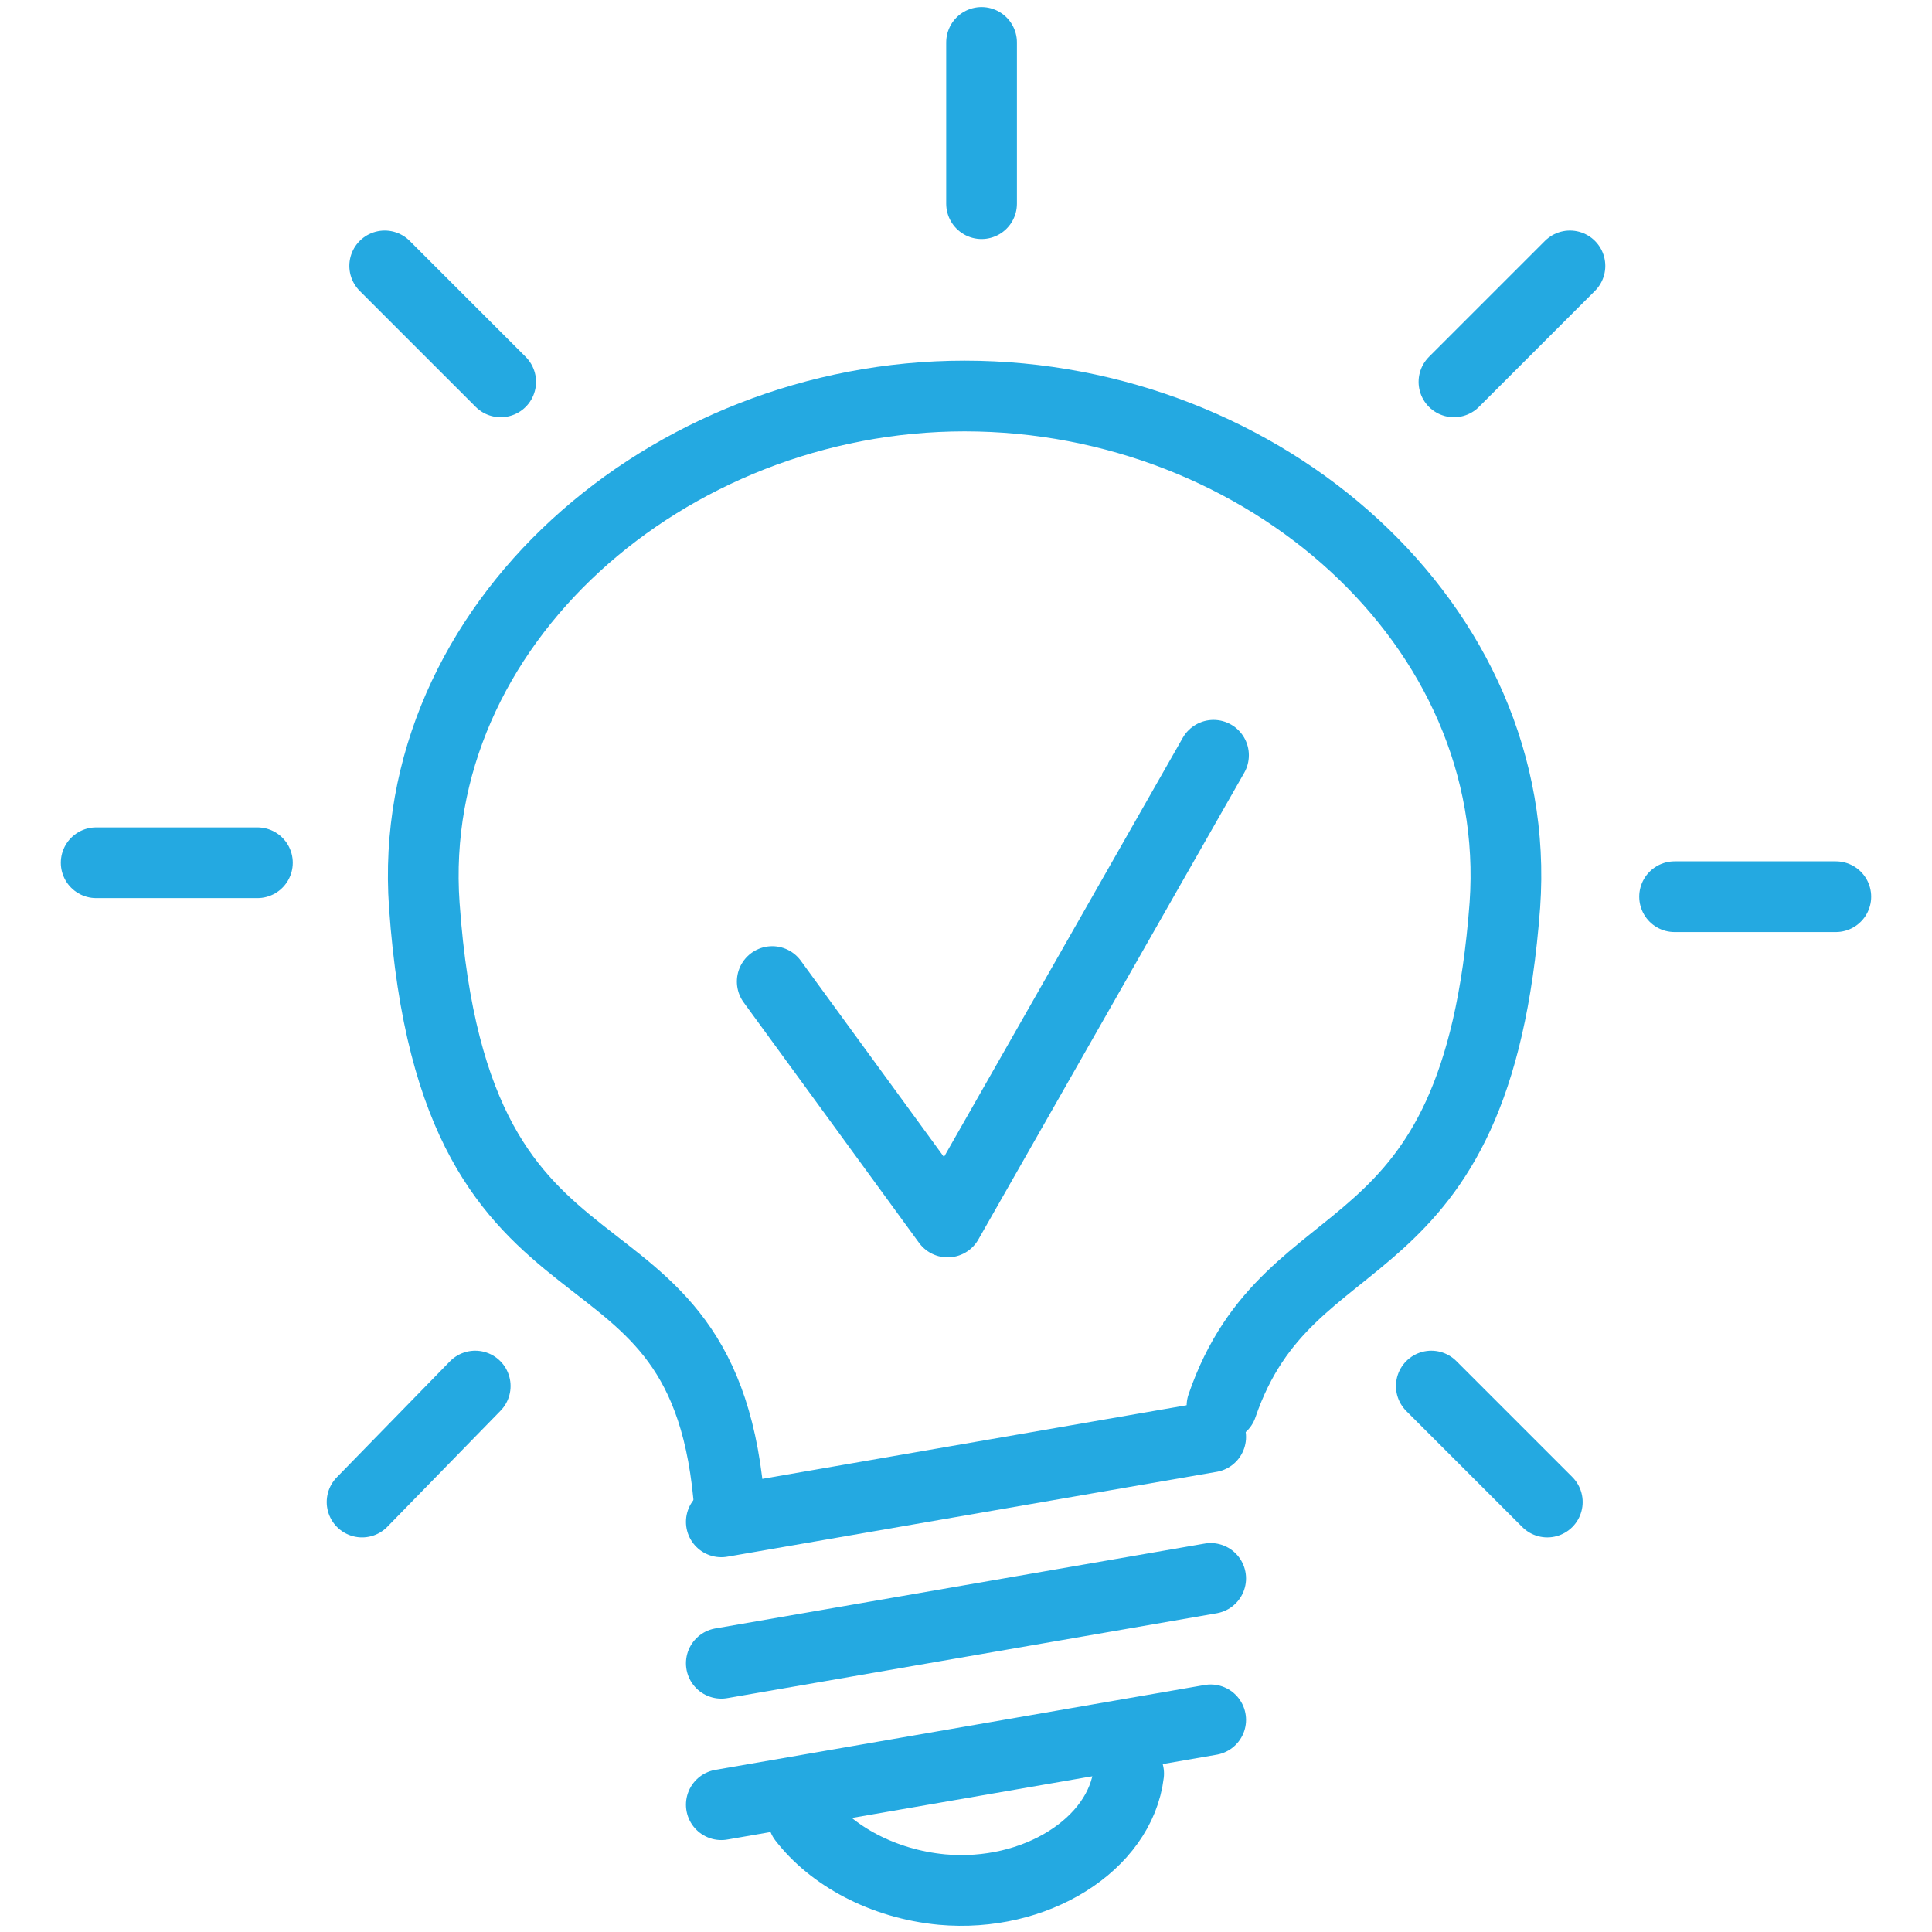 <?xml version="1.0" encoding="utf-8"?>
<!-- Generator: Adobe Illustrator 25.2.1, SVG Export Plug-In . SVG Version: 6.00 Build 0)  -->
<svg version="1.1" id="Layer_1" xmlns="http://www.w3.org/2000/svg" xmlns:xlink="http://www.w3.org/1999/xlink" x="0px" y="0px"
	 width="68.3px" height="68.3px" viewBox="0 0 68.3 68.3" style="enable-background:new 0 0 68.3 68.3;" xml:space="preserve">
<style type="text/css">
	.st0{fill:none;stroke:#24A9E1;stroke-width:2.5;stroke-linecap:round;stroke-linejoin:round;stroke-miterlimit:22.926;}
</style>
<line class="st0" x1="34.7" y1="1.5" x2="34.7" y2="7.2"/>
<line class="st0" x1="55.5" y1="9.4" x2="51.4" y2="13.5"/>
<line class="st0" x1="64.9" y1="31.7" x2="59.2" y2="31.7"/>
<line class="st0" x1="54.7" y1="53.1" x2="50.6" y2="49"/>
<line class="st0" x1="13.6" y1="9.4" x2="17.7" y2="13.5"/>
<line class="st0" x1="3.4" y1="30.5" x2="9.1" y2="30.5"/>
<line class="st0" x1="12.8" y1="53.1" x2="16.8" y2="49"/>
<polyline class="st0" points="27.3,34.7 33.5,43.2 42.9,26.7 "/>
<path class="st0" d="M25.8,53.4C25,41.9,16.1,47.7,15,32c-0.7-9.9,8.6-18,19.1-18c10.6,0,19.8,8.1,19.1,18c-1,13.4-7.6,10.7-10,17.7
	"/>
<line class="st0" x1="25.5" y1="63.8" x2="42.8" y2="60.8"/>
<line class="st0" x1="25.5" y1="58.8" x2="42.8" y2="55.8"/>
<line class="st0" x1="25.5" y1="53.8" x2="42.8" y2="50.8"/>
<path class="st0" d="M39.9,62.7c-0.3,2.5-3.3,4.4-6.6,4.1c-2.1-0.2-3.9-1.2-4.9-2.5"/>
</svg>
